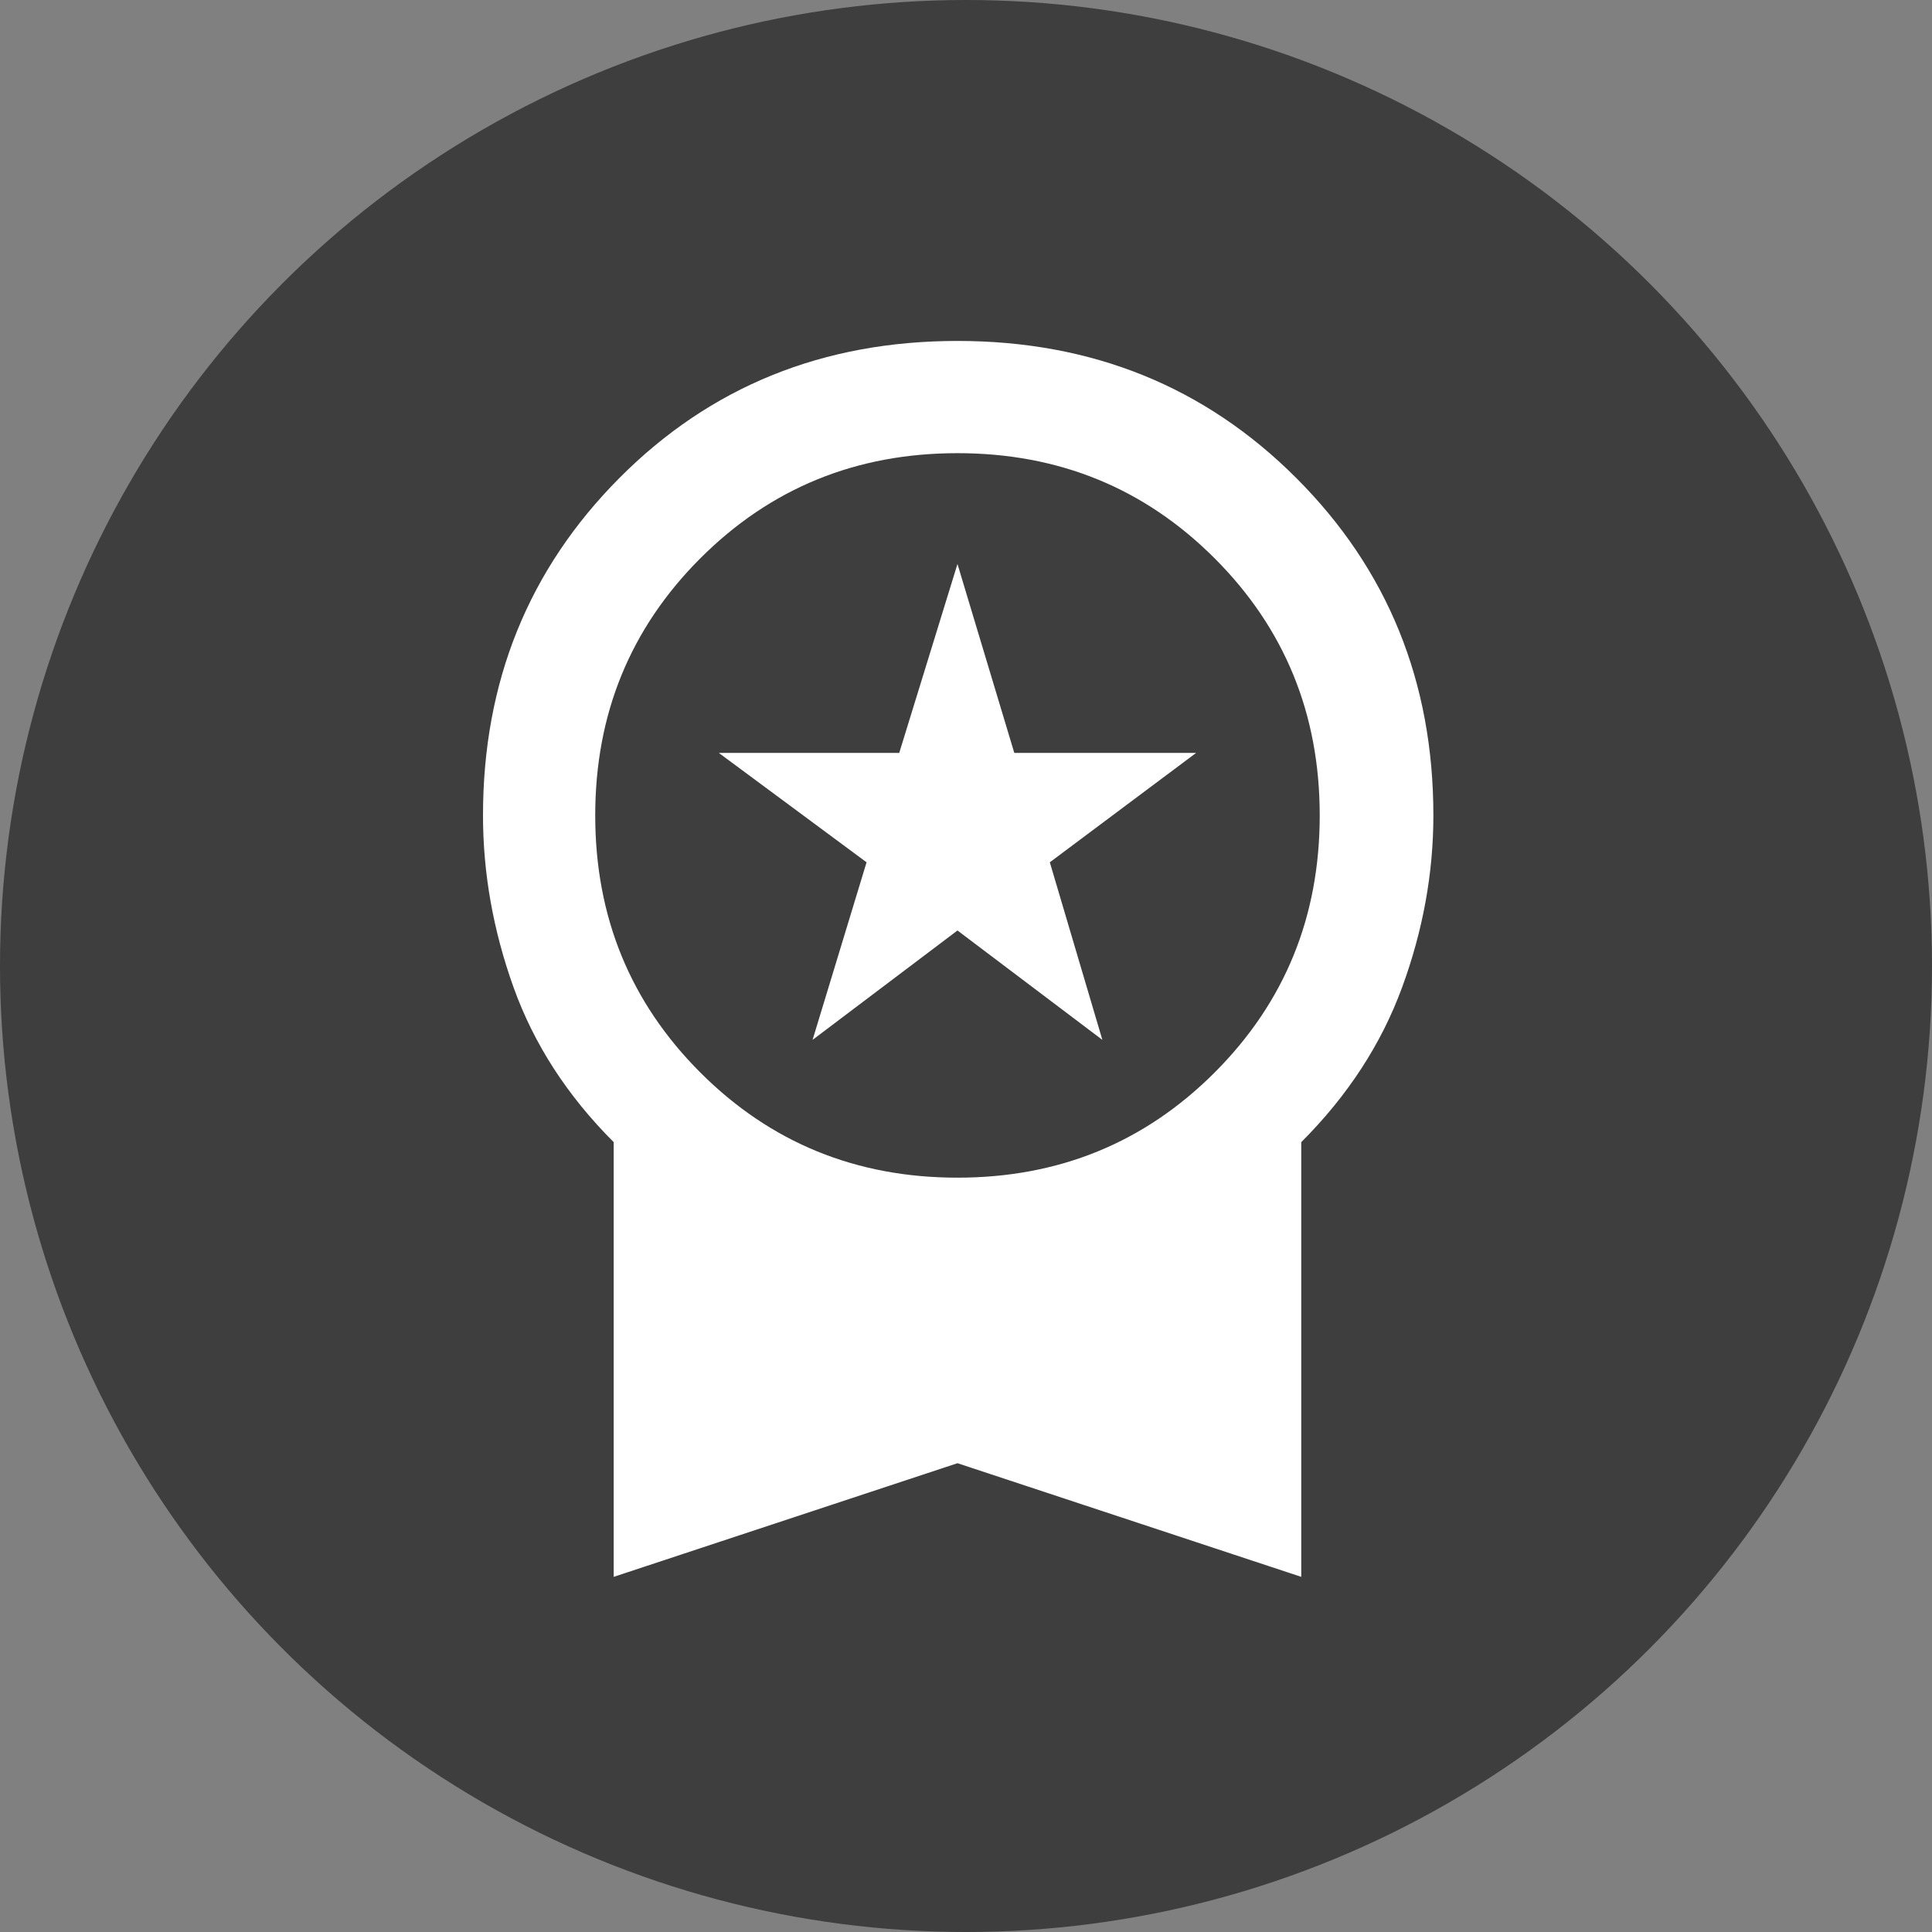 <svg width="68" height="68" viewBox="0 0 68 68" fill="none" xmlns="http://www.w3.org/2000/svg">
<rect x="0" y="0" width="68" height="68" fill="#808080" stroke="none"/>
<g clip-path="url(#clip0_97_20)">
<circle cx="34" cy="34" r="34" fill="#333333" fill-opacity="0.85"/>
<path d="M28.6 36.6L30.5 30.35L25.3 26.5H31.65L33.7 19.85L35.7 26.5H42.1L36.95 30.35L38.8 36.6L33.7 32.75L28.6 36.6ZM21.6 55.5V40.2C19.967 38.567 18.792 36.75 18.075 34.75C17.358 32.75 17 30.733 17 28.7C17 24 18.6 20.042 21.8 16.825C25 13.608 28.967 12 33.7 12C38.433 12 42.408 13.608 45.625 16.825C48.842 20.042 50.45 24 50.45 28.7C50.45 30.733 50.083 32.75 49.35 34.75C48.617 36.75 47.433 38.567 45.8 40.2V55.5L33.7 51.5L21.6 55.5ZM33.7 41.45C37.267 41.45 40.283 40.217 42.75 37.75C45.217 35.283 46.45 32.267 46.45 28.7C46.45 25.133 45.217 22.117 42.75 19.65C40.283 17.183 37.267 15.95 33.7 15.95C30.133 15.95 27.117 17.183 24.65 19.65C22.183 22.117 20.95 25.133 20.95 28.7C20.95 32.267 22.183 35.283 24.65 37.75C27.117 40.217 30.133 41.45 33.7 41.45Z" fill="white"/>
</g>
<defs>
<clipPath id="clip0_97_20">
<rect width="68" height="68" fill="white"/>
</clipPath>
</defs>
</svg>
